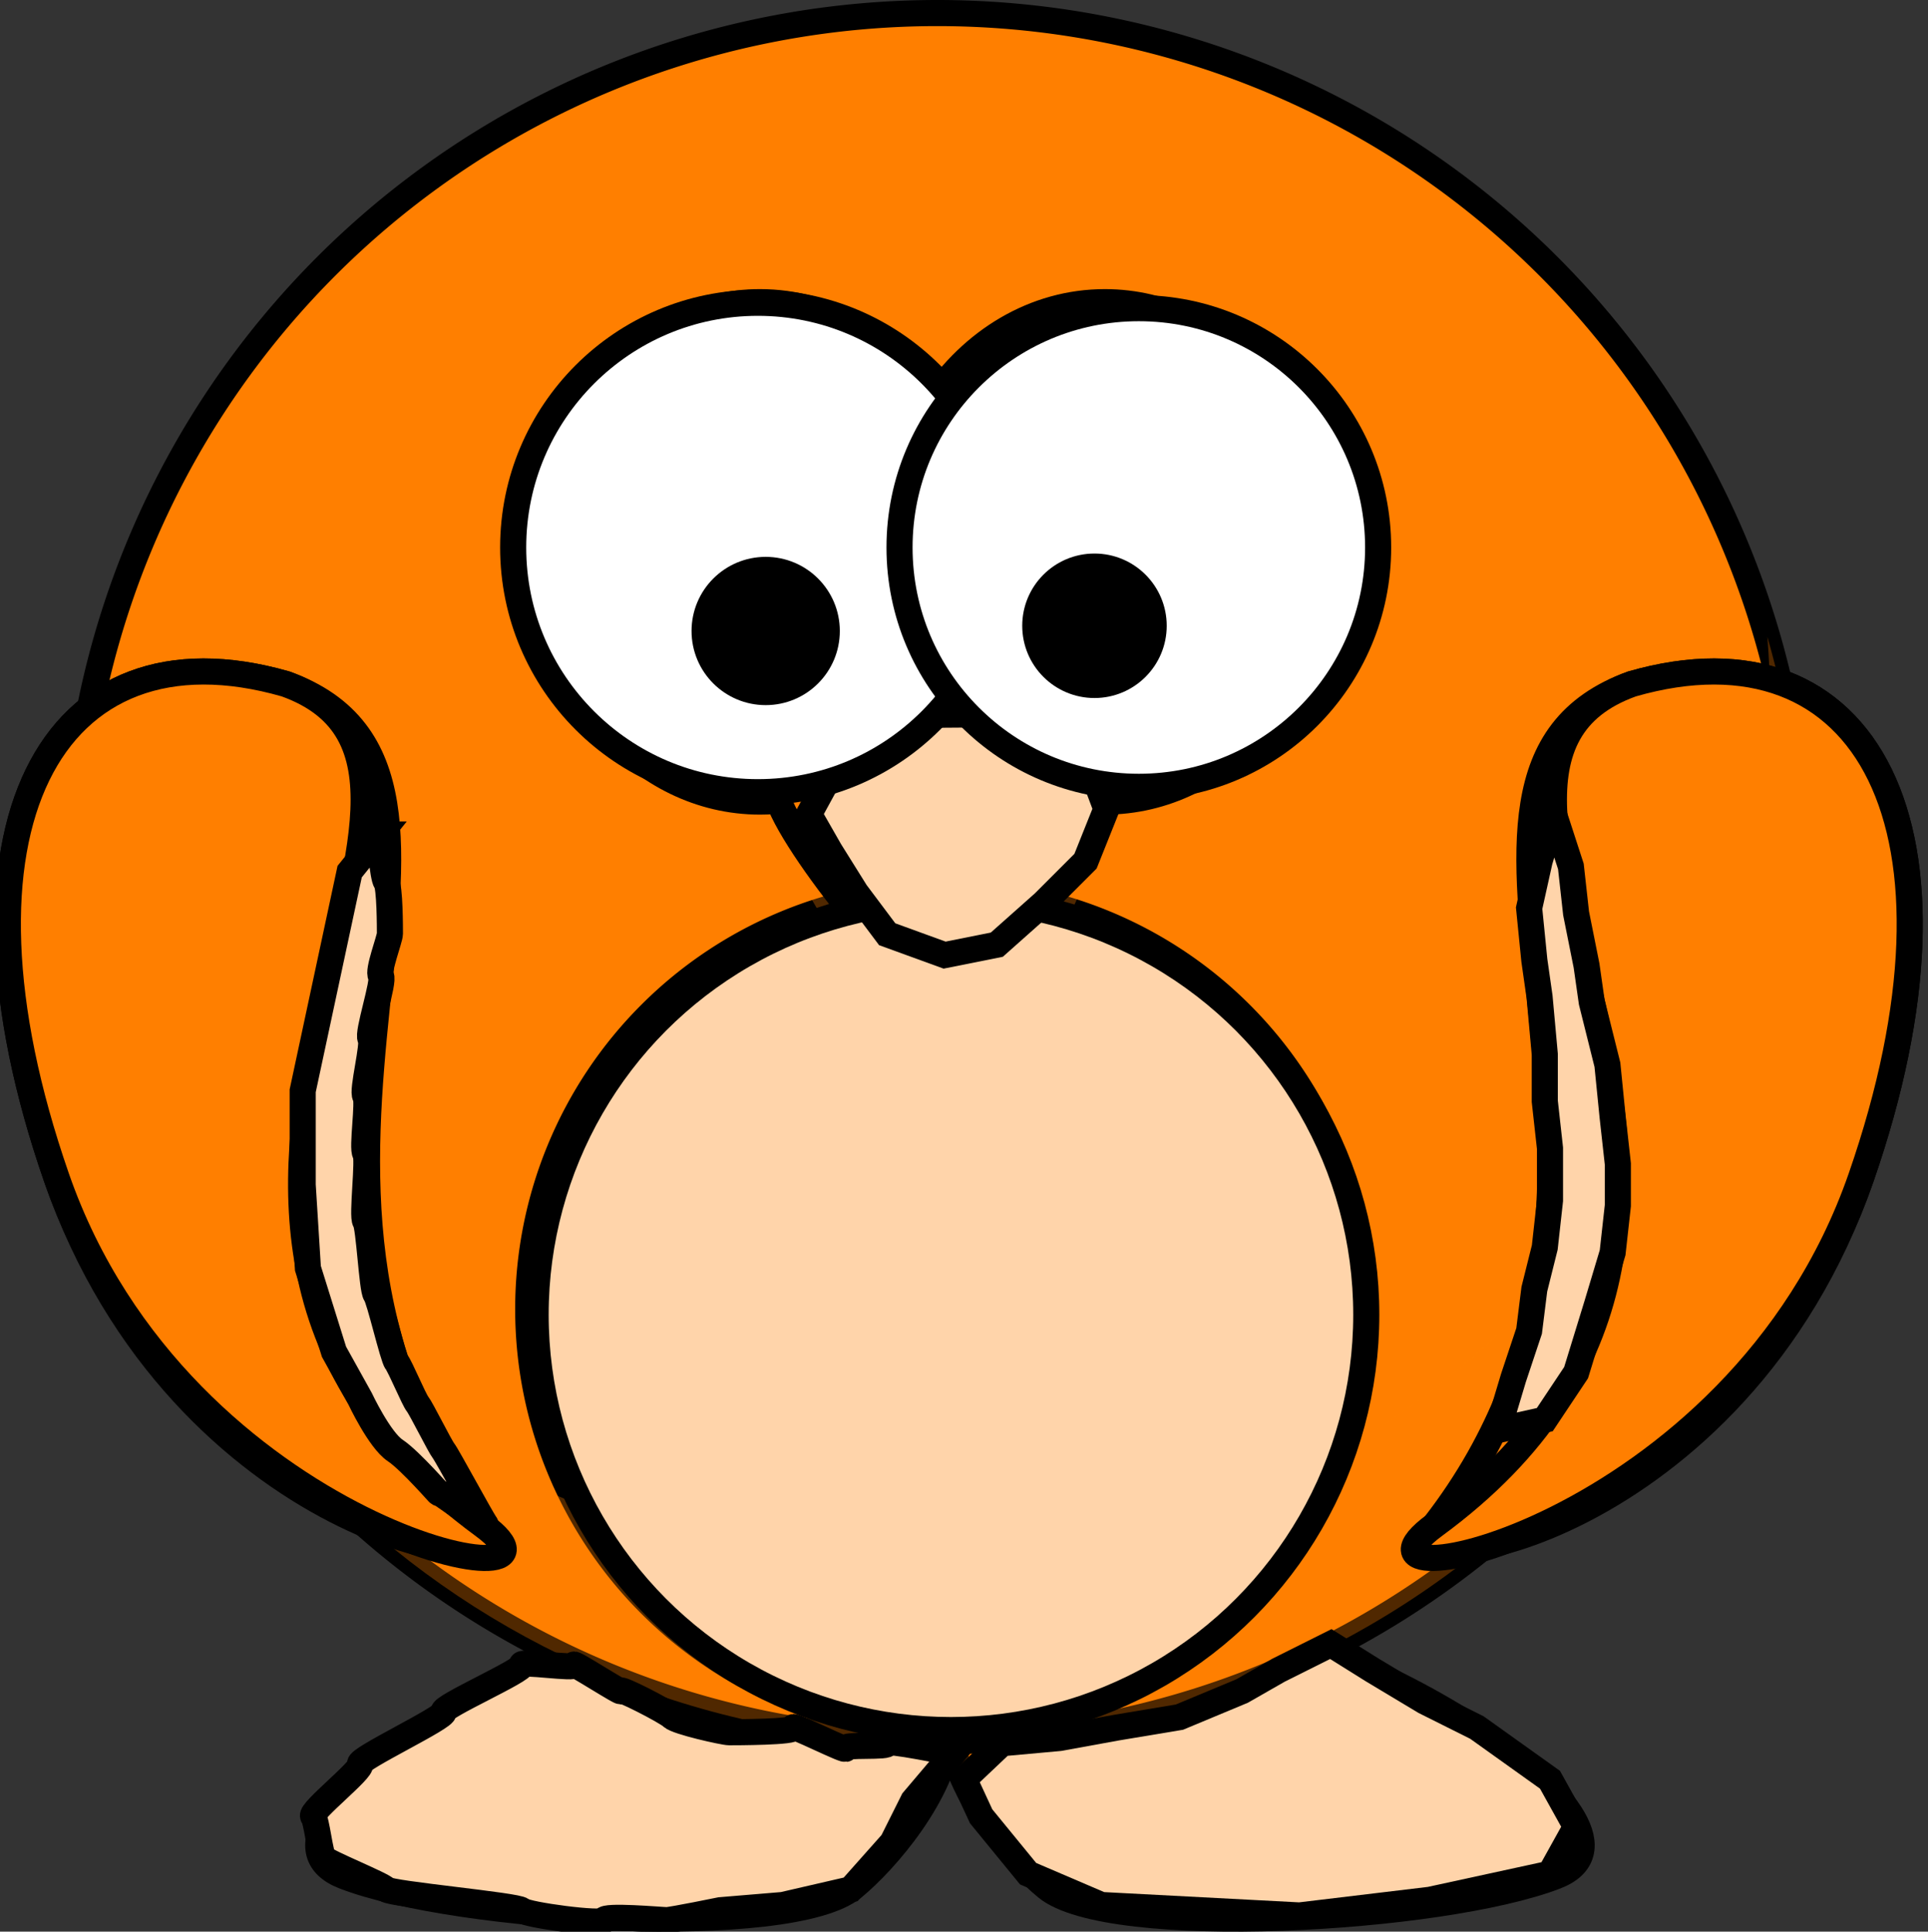 <?xml version="1.0"?><svg width="369.43" height="370.102" xmlns="http://www.w3.org/2000/svg" xmlns:xlink="http://www.w3.org/1999/xlink">
 <rect width="100%" height="100%" fill="#333333" stroke="none"/>
 <title>Yellow Penguin</title>
 <defs>
  <linearGradient id="linearGradient4098">
   <stop id="stop4100" offset="0" stop-color="#ffb142"/>
   <stop id="stop4104" offset="1" stop-color="#c87600"/>
  </linearGradient>
  <linearGradient id="linearGradient3203">
   <stop id="stop3205" offset="0" stop-color="#ffb142"/>
   <stop id="stop4092" offset="0.887" stop-color="#ffb141"/>
   <stop id="stop3207" offset="1" stop-color="#c87600"/>
  </linearGradient>
  <linearGradient id="linearGradient3173">
   <stop id="stop3175" offset="0" stop-color="#a5a5a5"/>
   <stop id="stop3177" offset="1" stop-color="#000000"/>
  </linearGradient>
  <linearGradient x1="0.441" y1="0.635" x2="0.667" y2="0.635" id="linearGradient3211" xlink:href="#linearGradient4098"/>
  <radialGradient cx="488.951" cy="582.85" r="167.564" fx="488.951" fy="582.85" id="radialGradient3475" xlink:href="#linearGradient3173" gradientUnits="userSpaceOnUse" gradientTransform="matrix(0,-1.48,1.325,-3.8490756e-6,-461.826,1155.736)"/>
  <radialGradient cx="355.122" cy="615.604" r="59.255" fx="355.122" fy="615.604" id="radialGradient3483" xlink:href="#linearGradient3173" gradientUnits="userSpaceOnUse" gradientTransform="matrix(-2.8421614e-8,-2.282,2.027,0,-1051.336,1276.678)"/>
  <radialGradient cx="414.682" cy="-8.88" r="123.545" fx="414.682" fy="-8.88" id="radialGradient4090" xlink:href="#linearGradient3203" gradientUnits="userSpaceOnUse" gradientTransform="matrix(-5.8290882e-6,0.894,-1.948,1.125115e-8,336.391,255.174)"/>
  <radialGradient cx="347.678" cy="652.276" r="59.255" fx="347.678" fy="652.276" id="radialGradient4126" xlink:href="#linearGradient3173" gradientUnits="userSpaceOnUse" gradientTransform="matrix(2.8421614e-8,-2.282,-2.027,0,1762.094,1276.678)"/>
  <radialGradient cx="488.951" cy="582.85" r="167.564" fx="488.951" fy="582.85" id="radialGradient3192" xlink:href="#linearGradient3173" gradientUnits="userSpaceOnUse" gradientTransform="matrix(0,-1.48,1.325,-3.8490756e-6,-461.826,1155.736)"/>
  <radialGradient cx="414.682" cy="-8.88" r="123.545" fx="414.682" fy="-8.88" id="radialGradient3198" xlink:href="#linearGradient3203" gradientUnits="userSpaceOnUse" gradientTransform="matrix(-5.8290882e-6,0.894,-1.948,1.125115e-8,165.727,-111.028)"/>
 </defs>
 <g>
  <title>Layer 1</title>
  <g id="layer1">
   <path d="m147.242,307.142c-48.083,4.95 -103.233,43.858 -81.312,52.344c21.92,8.485 85.542,12.024 97.562,2.125c6.177,-5.087 17.229,-17.827 18.531,-29.781c1.304,11.953 12.324,24.695 18.5,29.781c12.021,9.899 75.673,6.36 97.594,-2.125c21.92,-8.485 -33.229,-47.394 -81.312,-52.344c-24.76,2.386 -33.665,10.706 -34.781,20.25c-1.116,-9.544 -10.021,-17.864 -34.781,-20.25z" id="path3806" stroke-miterlimit="4" stroke-width="5" stroke="#000000" fill-rule="evenodd" fill="#ff7f00"/>
   <path d="m147.25,307.156c-23.6,2.429 -48.881,13.04 -65.938,24.219c25.832,11.947 57.418,19.309 91.656,20.156c4.387,-5.772 8.318,-12.85 9.062,-19.688c0.739,6.773 4.577,13.788 8.906,19.531c33.676,-1.426 64.607,-9.146 89.781,-21.312c-16.995,-10.691 -41.222,-20.571 -63.906,-22.906c-24.76,2.387 -33.665,10.706 -34.781,20.25c-1.116,-9.544 -10.021,-17.864 -34.781,-20.25z" id="path3194" stroke-miterlimit="4" stroke-width="5" fill-rule="evenodd" fill-opacity="0.314" fill="#ff7f00"/>
   <path d="m345.173,168.064a165.564,165.564 0 1 1 -331.128,0a165.564,165.564 0 1 1 331.128,0z" id="path2385" stroke-miterlimit="4" stroke-linecap="round" stroke-width="5" stroke="#000000" fill-rule="nonzero" fill="#ff7f00"/>
   <path d="m145.617,57.892c-22.935,0 -41.562,21.434 -41.562,47.844c0,26.41 18.628,47.844 41.562,47.844c13.478,0 25.439,-7.411 33.031,-18.875c7.592,11.473 19.579,18.875 33.062,18.875c22.935,0 41.562,-21.434 41.562,-47.844c0,-26.41 -18.628,-47.844 -41.562,-47.844c-13.482,0 -25.47,7.404 -33.062,18.875c-7.593,-11.462 -19.555,-18.875 -33.031,-18.875z" id="path2387" stroke-miterlimit="4" stroke-linecap="round" stroke-width="5" stroke="#000000" fill-rule="nonzero" fill="#ff7f00"/>
   <path d="m261.447,250.846a80.264,80.264 0 1 1 -160.528,0a80.264,80.264 0 1 1 160.528,0z" id="path3167" stroke-miterlimit="4" stroke-linecap="round" stroke-width="4.412" stroke="#000000" fill-rule="nonzero" fill="#ff7f00"/>
   <path d="m338.656,122.031c0.336,4.305 0.531,8.641 0.531,13.031c0,91.391 -74.202,165.562 -165.594,165.562c-75.42,0 -139.073,-50.513 -159.031,-119.531c6.659,85.301 78.03,152.531 165.031,152.531c91.391,0 165.594,-74.171 165.594,-165.562c0,-15.971 -2.305,-31.416 -6.531,-46.031z" id="path2411" stroke-miterlimit="4" stroke-linecap="round" stroke-width="5" fill-rule="nonzero" fill-opacity="0.314" fill="#ff7f00"/>
   <path d="m180.635,140.412c-14.479,0 -30.217,13.186 -29.588,21.514c0.63,8.328 25.81,43.029 31.476,43.029c5.666,0 27.699,-34.006 27.069,-43.723c-0.63,-9.716 -19.515,-21.514 -28.958,-20.82z" id="path3393" stroke-miterlimit="4" stroke-width="5" fill-rule="evenodd" fill-opacity="0.314" fill="#ff7f00"/>
   <path d="m178.35,132.07c-14.479,0 -30.217,11.961 -29.587,19.515c0.63,7.554 25.81,39.03 31.476,39.03c5.666,0 27.699,-30.847 27.069,-39.66c-0.63,-8.813 -19.515,-19.515 -28.958,-18.886z" id="path2391" stroke-miterlimit="4" stroke-width="5" stroke="#000000" fill-rule="evenodd" fill="#ff7f00"/>
   <path d="m171.384,114.165a10.387,10.387 0 1 1 -20.774,0a10.387,10.387 0 1 1 20.774,0z" id="path3163" stroke-miterlimit="4" stroke-linecap="round" stroke-width="5" stroke="#000000" fill-rule="nonzero" fill="#ff7f00"/>
   <path d="m208.567,114.165a10.387,10.387 0 1 1 -20.774,0a10.387,10.387 0 1 1 20.774,0z" id="path3165" stroke-miterlimit="4" stroke-linecap="round" stroke-width="5" stroke="#000000" fill-rule="nonzero" fill="#ff7f00"/>
   <path d="m54.737,131.045c48.111,17.3 -14.163,94.143 37.819,161.192c9.608,12.393 -57.868,2.091 -81.723,-66.585c-23.198,-66.786 -1.132,-107.539 43.904,-94.607z" id="path3169" stroke-miterlimit="4" stroke-width="5" stroke="#000000" fill-rule="evenodd" fill="#ff7f00" stroke-dasharray="null" stroke-linecap="null" stroke-linejoin="null"/>
   <path d="m54.737,131.045c48.111,17.3 -42.588,102.124 37.819,161.192c22.626,16.622 -57.868,2.091 -81.723,-66.585c-23.198,-66.786 -1.132,-107.539 43.904,-94.607z" id="path3793" stroke-miterlimit="4" stroke-width="5" stroke="#000000" fill-rule="evenodd" fill="#ff7f00"/>
   <path d="m312.694,131.045c-48.111,17.3 14.163,94.143 -37.819,161.192c-9.608,12.393 57.868,2.091 81.723,-66.585c23.198,-66.786 1.132,-107.539 -43.904,-94.607z" id="path3800" stroke-miterlimit="4" stroke-width="5" stroke="#000000" fill-rule="evenodd" fill="#ff7f00"/>
   <path d="m312.694,131.045c-48.111,17.3 42.588,102.124 -37.819,161.192c-22.626,16.622 57.868,2.091 81.723,-66.585c23.198,-66.786 1.132,-107.539 -43.904,-94.607z" id="path3802" stroke-miterlimit="4" stroke-width="5" stroke="#000000" fill-rule="evenodd" fill="#ff7f00"/>
  </g>
  <circle fill="#ffd4aa" stroke="#000000" stroke-width="5" cx="182.215" cy="251.898" r="79.583" id="svg_3"/>
  <path fill="#ffd4aa" stroke="#000000" stroke-width="5" stroke-dasharray="null" stroke-linejoin="null" stroke-linecap="null" d="m185.715,136.898l-13.715,0.102l-11,8l-6,11l4,7l5,8l6,8l11,4l10,-2l9,-8l8,-8l4,-10l-3,-8l-8,-8l-15.285,-2.102z" id="svg_15"/>
  <circle fill="#ffffff" stroke="#000000" stroke-width="5" stroke-dasharray="null" stroke-linejoin="null" stroke-linecap="null" cx="145.215" cy="104.898" r="46.885" id="svg_16"/>
  <circle fill="#ffffff" stroke="#000000" stroke-width="5" stroke-dasharray="null" stroke-linejoin="null" stroke-linecap="null" cx="218.215" cy="104.898" r="45.854" id="svg_18"/>
  <circle fill="#000000" stroke="#000000" stroke-width="5" stroke-dasharray="null" stroke-linejoin="null" stroke-linecap="null" cx="146.715" cy="120.898" r="11.705" id="svg_20"/>
  <circle fill="#000000" stroke="#000000" stroke-width="5" stroke-dasharray="null" stroke-linejoin="null" stroke-linecap="null" cx="209.715" cy="119.898" r="11.342" id="svg_22"/>
  <path fill="#ffd4aa" stroke="#000000" stroke-width="5" stroke-dasharray="null" stroke-linejoin="null" stroke-linecap="null" d="m182.715,335.898l-7.715,9.102l-4,8l-8,9l-13,3l-12,1c0,0 -9.285,1.898 -10.285,1.898c-1,0 -12,-1 -12,0c0,1 -15,-1 -15.715,-1.898c-0.715,-0.898 -25.285,-3.102 -26,-4c-0.715,-0.898 -11.285,-5.102 -12,-6c-0.715,-0.898 -1.285,-7.102 -2,-8c-0.715,-0.898 9.715,-9.102 9,-10c-0.715,-0.898 16.715,-9.102 16,-10c-0.715,-0.898 15.715,-8.102 15,-9c-0.715,-0.898 10.715,0.898 10,0c-0.715,-0.898 9.715,5.898 9,5c-0.715,-0.898 8.715,3.898 9.715,4.898c1,1 10,3 11,3c1,0 13,0 12.285,-0.898c-0.715,-0.898 10.715,4.898 10,4c-0.715,-0.898 8.715,-0.102 8,-1c-0.715,-0.898 12.715,1.898 12.715,1.898z" id="svg_25"/>
  <path fill="#ffd4aa" stroke="#000000" stroke-width="5" stroke-dasharray="null" stroke-linejoin="null" stroke-linecap="null" d="m184.715,340.898l3.285,7.102l9,11l14,6l38,2l25,-3l23,-5l5,-9l-5,-9l-7,-5l-7,-5l-10,-5l-10,-6l-8,-5l-10,5l-7,4l-12,5l-12,2l-11,2l-11,1l-7.285,6.898z" id="svg_26"/>
  <path fill="#ffd4aa" stroke="#000000" stroke-width="5" stroke-dasharray="null" stroke-linejoin="null" stroke-linecap="null" d="m72.715,159.898l-5.715,7.102l-3,14l-3,14l-3,14l0,18l1,16l5,16l5,9c0,0 3.715,7.898 6.715,9.898c3,2 9,9 8.285,8.102c-0.715,-0.898 9.715,6.898 9,6c-0.715,-0.898 -7.285,-13.102 -8,-14c-0.715,-0.898 -4.285,-8.102 -5,-9c-0.715,-0.898 -3.285,-7.102 -4,-8c-0.715,-0.898 -3.285,-12.102 -4,-13c-0.715,-0.898 -1.285,-13.102 -2,-14c-0.715,-0.898 0.715,-12.102 0,-13c-0.715,-0.898 0.715,-10.102 0,-11c-0.715,-0.898 1.715,-10.102 1,-11c-0.715,-0.898 2.715,-11.102 2,-12c-0.715,-0.898 1.715,-7.102 1.715,-8.102c0,-1 0,-9 -0.715,-9.898c-0.715,-0.898 -1.285,-9.102 -1.285,-9.102z" id="svg_28"/>
  <path fill="#ffd4aa" stroke="#000000" stroke-width="5" stroke-dasharray="null" stroke-linejoin="null" stroke-linecap="null" d="m297.715,155.898l-2.715,9.102l-2,9l1,10l1,7l1,11l0,9l1,9l0,10l-1,9l-2,8l-1,8l-3,9l-3,10l9,-2l6,-9l4,-13l3,-10l1,-9l0,-8l-1,-9l-1,-10l-3,-12l-1,-7l-2,-10l-1,-9l-3.285,-10.102z" id="svg_32"/>
 </g>
</svg>